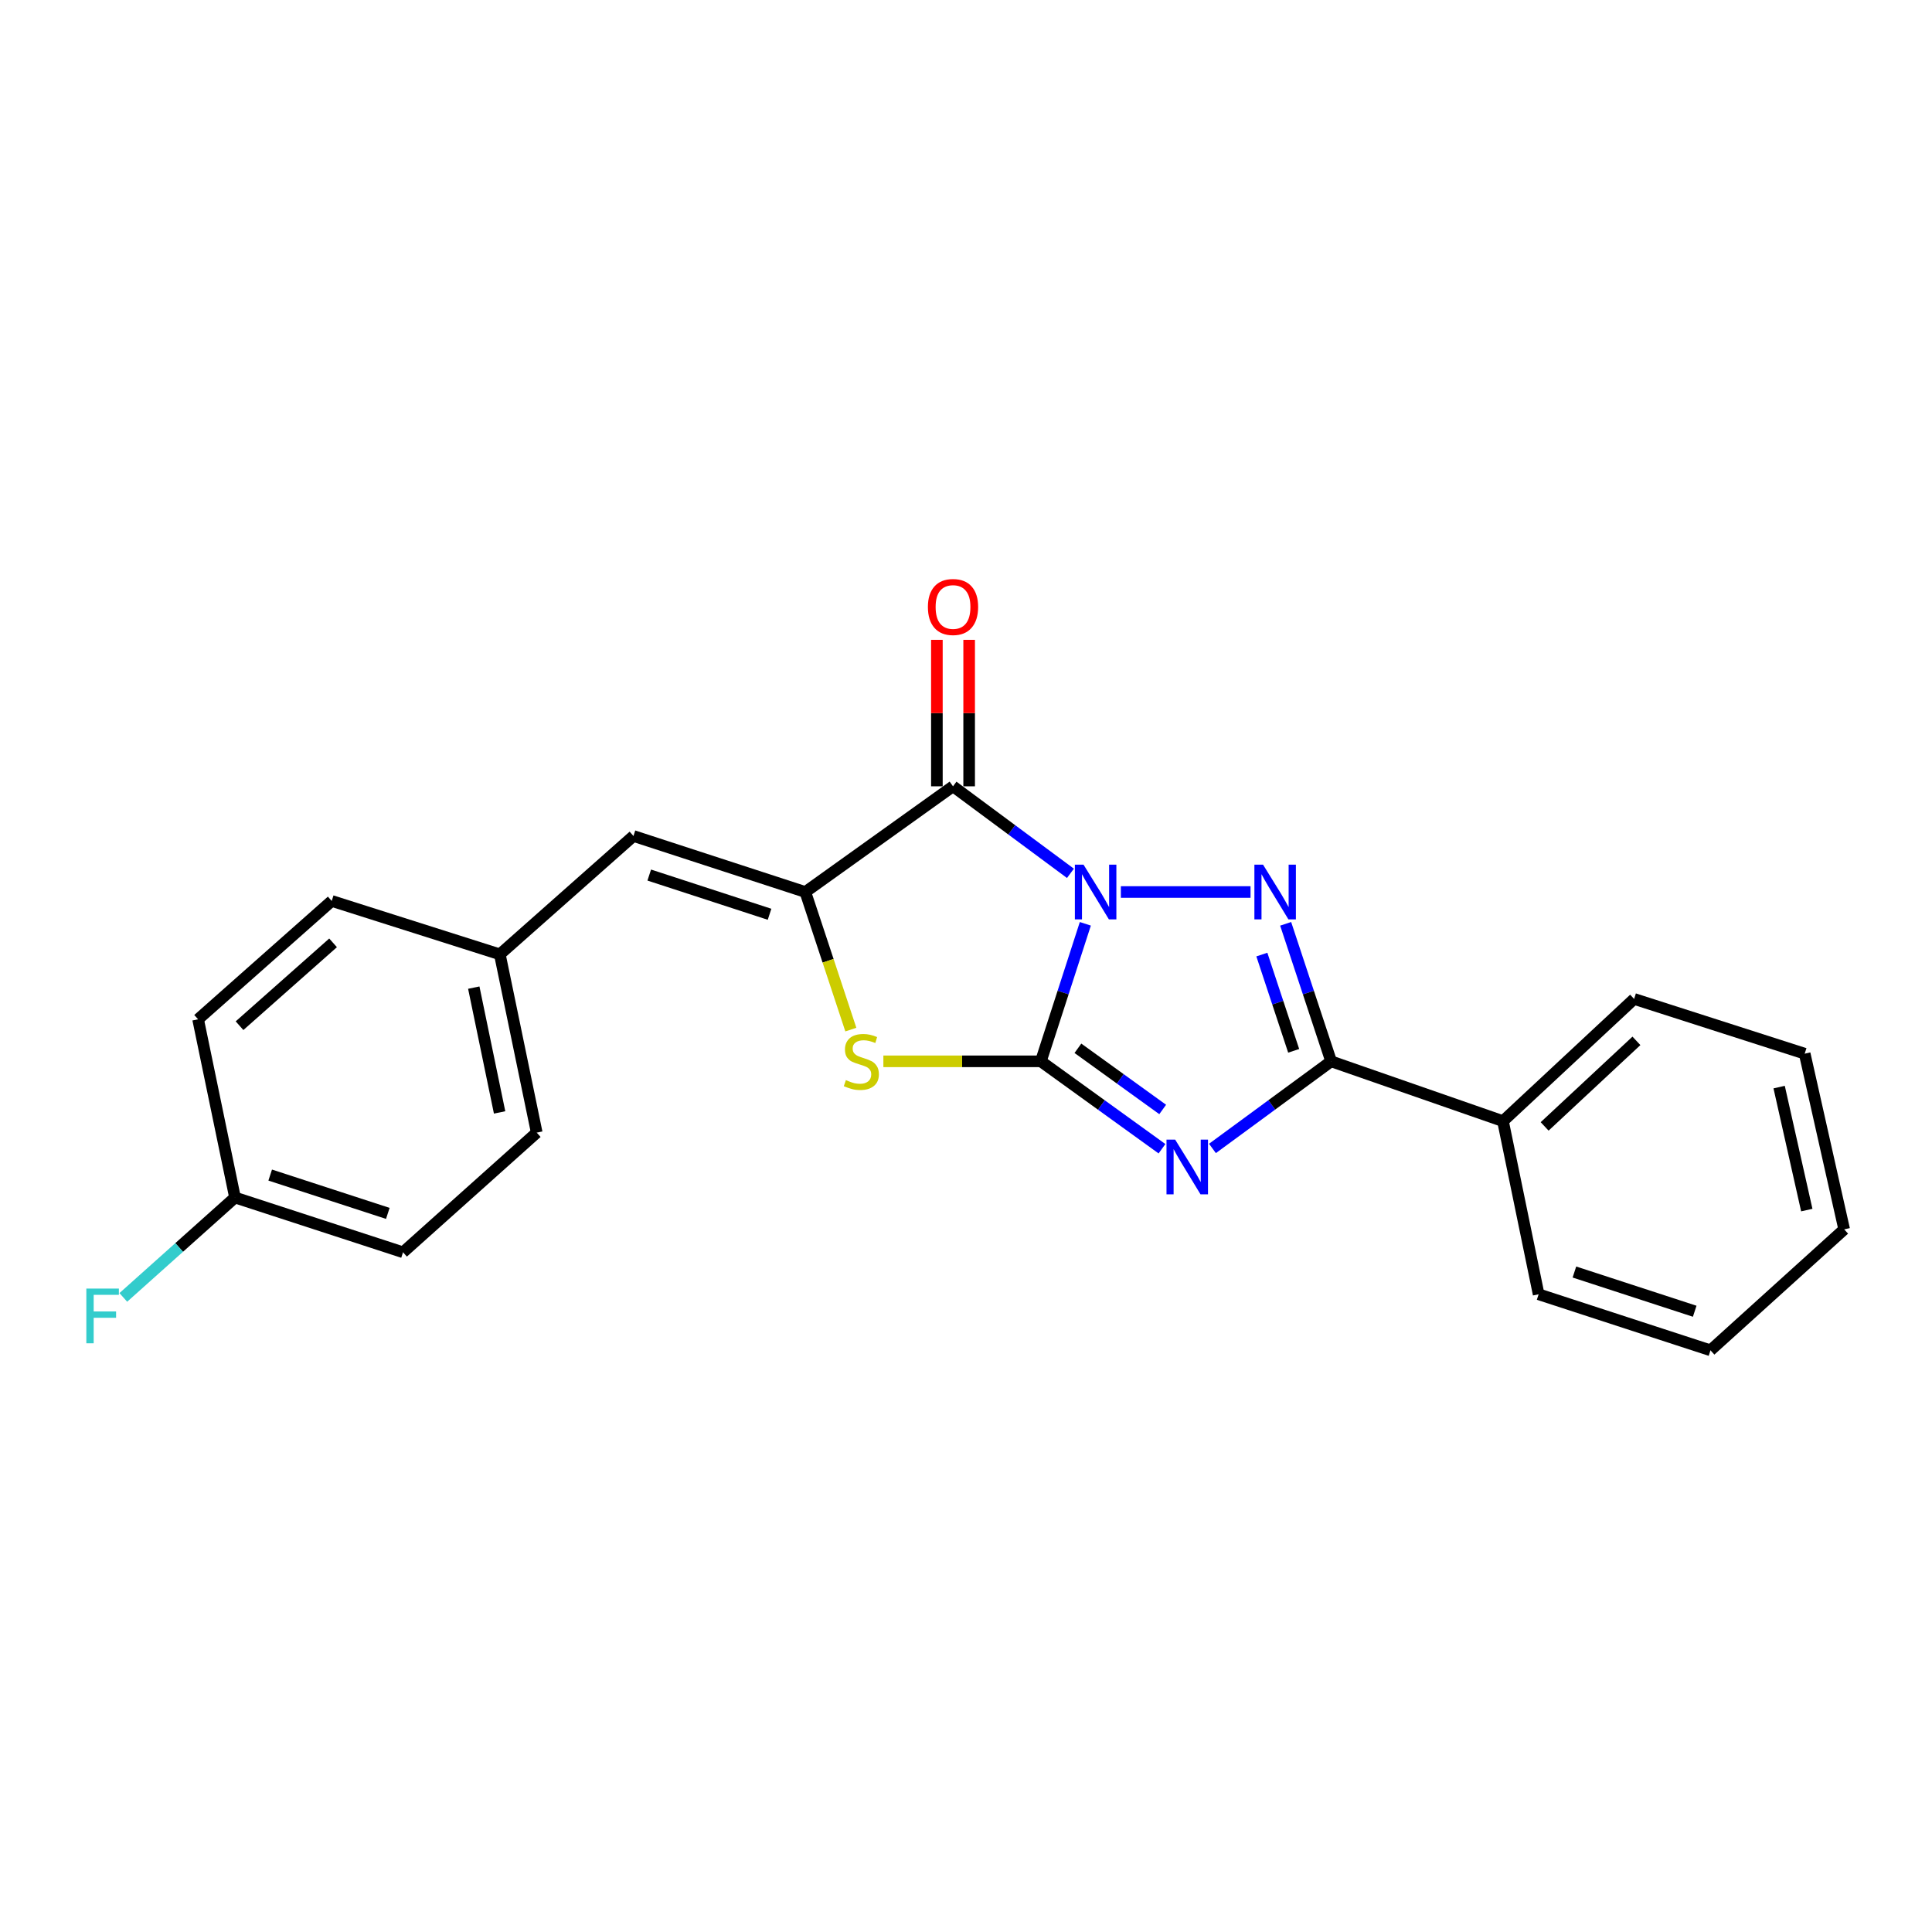 <?xml version='1.0' encoding='iso-8859-1'?>
<svg version='1.1' baseProfile='full'
              xmlns='http://www.w3.org/2000/svg'
                      xmlns:rdkit='http://www.rdkit.org/xml'
                      xmlns:xlink='http://www.w3.org/1999/xlink'
                  xml:space='preserve'
width='1000px' height='1000px' viewBox='0 0 1000 1000'>
<!-- END OF HEADER -->
<rect style='opacity:1.0;fill:#FFFFFF;stroke:none' width='1000' height='1000' x='0' y='0'> </rect>
<path class='bond-0' d='M 561.769,478.163 L 550.258,513.752' style='fill:none;fill-rule:evenodd;stroke:#0000FF;stroke-width:6px;stroke-linecap:butt;stroke-linejoin:miter;stroke-opacity:1' />
<path class='bond-0' d='M 550.258,513.752 L 538.748,549.341' style='fill:none;fill-rule:evenodd;stroke:#000000;stroke-width:6px;stroke-linecap:butt;stroke-linejoin:miter;stroke-opacity:1' />
<path class='bond-2' d='M 580.156,461.7 L 647.275,461.7' style='fill:none;fill-rule:evenodd;stroke:#0000FF;stroke-width:6px;stroke-linecap:butt;stroke-linejoin:miter;stroke-opacity:1' />
<path class='bond-3' d='M 554.056,452.038 L 523.669,429.517' style='fill:none;fill-rule:evenodd;stroke:#0000FF;stroke-width:6px;stroke-linecap:butt;stroke-linejoin:miter;stroke-opacity:1' />
<path class='bond-3' d='M 523.669,429.517 L 493.281,406.995' style='fill:none;fill-rule:evenodd;stroke:#000000;stroke-width:6px;stroke-linecap:butt;stroke-linejoin:miter;stroke-opacity:1' />
<path class='bond-1' d='M 538.748,549.341 L 570.095,571.962' style='fill:none;fill-rule:evenodd;stroke:#000000;stroke-width:6px;stroke-linecap:butt;stroke-linejoin:miter;stroke-opacity:1' />
<path class='bond-1' d='M 570.095,571.962 L 601.441,594.583' style='fill:none;fill-rule:evenodd;stroke:#0000FF;stroke-width:6px;stroke-linecap:butt;stroke-linejoin:miter;stroke-opacity:1' />
<path class='bond-1' d='M 557.922,542.589 L 579.864,558.424' style='fill:none;fill-rule:evenodd;stroke:#000000;stroke-width:6px;stroke-linecap:butt;stroke-linejoin:miter;stroke-opacity:1' />
<path class='bond-1' d='M 579.864,558.424 L 601.807,574.258' style='fill:none;fill-rule:evenodd;stroke:#0000FF;stroke-width:6px;stroke-linecap:butt;stroke-linejoin:miter;stroke-opacity:1' />
<path class='bond-6' d='M 538.748,549.341 L 497.99,549.341' style='fill:none;fill-rule:evenodd;stroke:#000000;stroke-width:6px;stroke-linecap:butt;stroke-linejoin:miter;stroke-opacity:1' />
<path class='bond-6' d='M 497.99,549.341 L 457.232,549.341' style='fill:none;fill-rule:evenodd;stroke:#CCCC00;stroke-width:6px;stroke-linecap:butt;stroke-linejoin:miter;stroke-opacity:1' />
<path class='bond-22' d='M 627.567,594.437 L 658.277,571.889' style='fill:none;fill-rule:evenodd;stroke:#0000FF;stroke-width:6px;stroke-linecap:butt;stroke-linejoin:miter;stroke-opacity:1' />
<path class='bond-22' d='M 658.277,571.889 L 688.988,549.341' style='fill:none;fill-rule:evenodd;stroke:#000000;stroke-width:6px;stroke-linecap:butt;stroke-linejoin:miter;stroke-opacity:1' />
<path class='bond-5' d='M 665.456,478.168 L 677.222,513.755' style='fill:none;fill-rule:evenodd;stroke:#0000FF;stroke-width:6px;stroke-linecap:butt;stroke-linejoin:miter;stroke-opacity:1' />
<path class='bond-5' d='M 677.222,513.755 L 688.988,549.341' style='fill:none;fill-rule:evenodd;stroke:#000000;stroke-width:6px;stroke-linecap:butt;stroke-linejoin:miter;stroke-opacity:1' />
<path class='bond-5' d='M 653.135,494.085 L 661.371,518.995' style='fill:none;fill-rule:evenodd;stroke:#0000FF;stroke-width:6px;stroke-linecap:butt;stroke-linejoin:miter;stroke-opacity:1' />
<path class='bond-5' d='M 661.371,518.995 L 669.606,543.906' style='fill:none;fill-rule:evenodd;stroke:#000000;stroke-width:6px;stroke-linecap:butt;stroke-linejoin:miter;stroke-opacity:1' />
<path class='bond-4' d='M 493.281,406.995 L 416.835,461.7' style='fill:none;fill-rule:evenodd;stroke:#000000;stroke-width:6px;stroke-linecap:butt;stroke-linejoin:miter;stroke-opacity:1' />
<path class='bond-8' d='M 501.629,406.995 L 501.629,369.086' style='fill:none;fill-rule:evenodd;stroke:#000000;stroke-width:6px;stroke-linecap:butt;stroke-linejoin:miter;stroke-opacity:1' />
<path class='bond-8' d='M 501.629,369.086 L 501.629,331.177' style='fill:none;fill-rule:evenodd;stroke:#FF0000;stroke-width:6px;stroke-linecap:butt;stroke-linejoin:miter;stroke-opacity:1' />
<path class='bond-8' d='M 484.933,406.995 L 484.933,369.086' style='fill:none;fill-rule:evenodd;stroke:#000000;stroke-width:6px;stroke-linecap:butt;stroke-linejoin:miter;stroke-opacity:1' />
<path class='bond-8' d='M 484.933,369.086 L 484.933,331.177' style='fill:none;fill-rule:evenodd;stroke:#FF0000;stroke-width:6px;stroke-linecap:butt;stroke-linejoin:miter;stroke-opacity:1' />
<path class='bond-7' d='M 416.835,461.7 L 327.877,432.706' style='fill:none;fill-rule:evenodd;stroke:#000000;stroke-width:6px;stroke-linecap:butt;stroke-linejoin:miter;stroke-opacity:1' />
<path class='bond-7' d='M 398.318,473.225 L 336.047,452.929' style='fill:none;fill-rule:evenodd;stroke:#000000;stroke-width:6px;stroke-linecap:butt;stroke-linejoin:miter;stroke-opacity:1' />
<path class='bond-23' d='M 416.835,461.7 L 428.615,497.307' style='fill:none;fill-rule:evenodd;stroke:#000000;stroke-width:6px;stroke-linecap:butt;stroke-linejoin:miter;stroke-opacity:1' />
<path class='bond-23' d='M 428.615,497.307 L 440.394,532.914' style='fill:none;fill-rule:evenodd;stroke:#CCCC00;stroke-width:6px;stroke-linecap:butt;stroke-linejoin:miter;stroke-opacity:1' />
<path class='bond-9' d='M 688.988,549.341 L 777.937,580.302' style='fill:none;fill-rule:evenodd;stroke:#000000;stroke-width:6px;stroke-linecap:butt;stroke-linejoin:miter;stroke-opacity:1' />
<path class='bond-10' d='M 327.877,432.706 L 258.712,493.969' style='fill:none;fill-rule:evenodd;stroke:#000000;stroke-width:6px;stroke-linecap:butt;stroke-linejoin:miter;stroke-opacity:1' />
<path class='bond-17' d='M 777.937,580.302 L 845.812,517.045' style='fill:none;fill-rule:evenodd;stroke:#000000;stroke-width:6px;stroke-linecap:butt;stroke-linejoin:miter;stroke-opacity:1' />
<path class='bond-17' d='M 799.5,583.027 L 847.014,538.747' style='fill:none;fill-rule:evenodd;stroke:#000000;stroke-width:6px;stroke-linecap:butt;stroke-linejoin:miter;stroke-opacity:1' />
<path class='bond-18' d='M 777.937,580.302 L 796.394,669.919' style='fill:none;fill-rule:evenodd;stroke:#000000;stroke-width:6px;stroke-linecap:butt;stroke-linejoin:miter;stroke-opacity:1' />
<path class='bond-13' d='M 258.712,493.969 L 171.701,466.329' style='fill:none;fill-rule:evenodd;stroke:#000000;stroke-width:6px;stroke-linecap:butt;stroke-linejoin:miter;stroke-opacity:1' />
<path class='bond-14' d='M 258.712,493.969 L 277.809,586.247' style='fill:none;fill-rule:evenodd;stroke:#000000;stroke-width:6px;stroke-linecap:butt;stroke-linejoin:miter;stroke-opacity:1' />
<path class='bond-14' d='M 245.227,511.194 L 258.596,575.789' style='fill:none;fill-rule:evenodd;stroke:#000000;stroke-width:6px;stroke-linecap:butt;stroke-linejoin:miter;stroke-opacity:1' />
<path class='bond-11' d='M 121.634,619.833 L 208.607,648.178' style='fill:none;fill-rule:evenodd;stroke:#000000;stroke-width:6px;stroke-linecap:butt;stroke-linejoin:miter;stroke-opacity:1' />
<path class='bond-11' d='M 139.853,608.211 L 200.734,628.052' style='fill:none;fill-rule:evenodd;stroke:#000000;stroke-width:6px;stroke-linecap:butt;stroke-linejoin:miter;stroke-opacity:1' />
<path class='bond-12' d='M 121.634,619.833 L 92.73,645.685' style='fill:none;fill-rule:evenodd;stroke:#000000;stroke-width:6px;stroke-linecap:butt;stroke-linejoin:miter;stroke-opacity:1' />
<path class='bond-12' d='M 92.73,645.685 L 63.827,671.537' style='fill:none;fill-rule:evenodd;stroke:#33CCCC;stroke-width:6px;stroke-linecap:butt;stroke-linejoin:miter;stroke-opacity:1' />
<path class='bond-24' d='M 121.634,619.833 L 102.536,527.591' style='fill:none;fill-rule:evenodd;stroke:#000000;stroke-width:6px;stroke-linecap:butt;stroke-linejoin:miter;stroke-opacity:1' />
<path class='bond-15' d='M 171.701,466.329 L 102.536,527.591' style='fill:none;fill-rule:evenodd;stroke:#000000;stroke-width:6px;stroke-linecap:butt;stroke-linejoin:miter;stroke-opacity:1' />
<path class='bond-15' d='M 172.396,488.016 L 123.981,530.899' style='fill:none;fill-rule:evenodd;stroke:#000000;stroke-width:6px;stroke-linecap:butt;stroke-linejoin:miter;stroke-opacity:1' />
<path class='bond-16' d='M 277.809,586.247 L 208.607,648.178' style='fill:none;fill-rule:evenodd;stroke:#000000;stroke-width:6px;stroke-linecap:butt;stroke-linejoin:miter;stroke-opacity:1' />
<path class='bond-20' d='M 845.812,517.045 L 934.103,545.381' style='fill:none;fill-rule:evenodd;stroke:#000000;stroke-width:6px;stroke-linecap:butt;stroke-linejoin:miter;stroke-opacity:1' />
<path class='bond-19' d='M 796.394,669.919 L 885.343,698.922' style='fill:none;fill-rule:evenodd;stroke:#000000;stroke-width:6px;stroke-linecap:butt;stroke-linejoin:miter;stroke-opacity:1' />
<path class='bond-19' d='M 814.912,658.397 L 877.177,678.699' style='fill:none;fill-rule:evenodd;stroke:#000000;stroke-width:6px;stroke-linecap:butt;stroke-linejoin:miter;stroke-opacity:1' />
<path class='bond-21' d='M 885.343,698.922 L 954.545,636.315' style='fill:none;fill-rule:evenodd;stroke:#000000;stroke-width:6px;stroke-linecap:butt;stroke-linejoin:miter;stroke-opacity:1' />
<path class='bond-25' d='M 934.103,545.381 L 954.545,636.315' style='fill:none;fill-rule:evenodd;stroke:#000000;stroke-width:6px;stroke-linecap:butt;stroke-linejoin:miter;stroke-opacity:1' />
<path class='bond-25' d='M 920.881,562.683 L 935.19,626.337' style='fill:none;fill-rule:evenodd;stroke:#000000;stroke-width:6px;stroke-linecap:butt;stroke-linejoin:miter;stroke-opacity:1' />
<path  class='atom-0' d='M 560.833 447.54
L 570.113 462.54
Q 571.033 464.02, 572.513 466.7
Q 573.993 469.38, 574.073 469.54
L 574.073 447.54
L 577.833 447.54
L 577.833 475.86
L 573.953 475.86
L 563.993 459.46
Q 562.833 457.54, 561.593 455.34
Q 560.393 453.14, 560.033 452.46
L 560.033 475.86
L 556.353 475.86
L 556.353 447.54
L 560.833 447.54
' fill='#0000FF'/>
<path  class='atom-2' d='M 608.257 589.859
L 617.537 604.859
Q 618.457 606.339, 619.937 609.019
Q 621.417 611.699, 621.497 611.859
L 621.497 589.859
L 625.257 589.859
L 625.257 618.179
L 621.377 618.179
L 611.417 601.779
Q 610.257 599.859, 609.017 597.659
Q 607.817 595.459, 607.457 594.779
L 607.457 618.179
L 603.777 618.179
L 603.777 589.859
L 608.257 589.859
' fill='#0000FF'/>
<path  class='atom-3' d='M 653.752 447.54
L 663.032 462.54
Q 663.952 464.02, 665.432 466.7
Q 666.912 469.38, 666.992 469.54
L 666.992 447.54
L 670.752 447.54
L 670.752 475.86
L 666.872 475.86
L 656.912 459.46
Q 655.752 457.54, 654.512 455.34
Q 653.312 453.14, 652.952 452.46
L 652.952 475.86
L 649.272 475.86
L 649.272 447.54
L 653.752 447.54
' fill='#0000FF'/>
<path  class='atom-7' d='M 437.829 559.061
Q 438.149 559.181, 439.469 559.741
Q 440.789 560.301, 442.229 560.661
Q 443.709 560.981, 445.149 560.981
Q 447.829 560.981, 449.389 559.701
Q 450.949 558.381, 450.949 556.101
Q 450.949 554.541, 450.149 553.581
Q 449.389 552.621, 448.189 552.101
Q 446.989 551.581, 444.989 550.981
Q 442.469 550.221, 440.949 549.501
Q 439.469 548.781, 438.389 547.261
Q 437.349 545.741, 437.349 543.181
Q 437.349 539.621, 439.749 537.421
Q 442.189 535.221, 446.989 535.221
Q 450.269 535.221, 453.989 536.781
L 453.069 539.861
Q 449.669 538.461, 447.109 538.461
Q 444.349 538.461, 442.829 539.621
Q 441.309 540.741, 441.349 542.701
Q 441.349 544.221, 442.109 545.141
Q 442.909 546.061, 444.029 546.581
Q 445.189 547.101, 447.109 547.701
Q 449.669 548.501, 451.189 549.301
Q 452.709 550.101, 453.789 551.741
Q 454.909 553.341, 454.909 556.101
Q 454.909 560.021, 452.269 562.141
Q 449.669 564.221, 445.309 564.221
Q 442.789 564.221, 440.869 563.661
Q 438.989 563.141, 436.749 562.221
L 437.829 559.061
' fill='#CCCC00'/>
<path  class='atom-9' d='M 480.281 314.175
Q 480.281 307.375, 483.641 303.575
Q 487.001 299.775, 493.281 299.775
Q 499.561 299.775, 502.921 303.575
Q 506.281 307.375, 506.281 314.175
Q 506.281 321.055, 502.881 324.975
Q 499.481 328.855, 493.281 328.855
Q 487.041 328.855, 483.641 324.975
Q 480.281 321.095, 480.281 314.175
M 493.281 325.655
Q 497.601 325.655, 499.921 322.775
Q 502.281 319.855, 502.281 314.175
Q 502.281 308.615, 499.921 305.815
Q 497.601 302.975, 493.281 302.975
Q 488.961 302.975, 486.601 305.775
Q 484.281 308.575, 484.281 314.175
Q 484.281 319.895, 486.601 322.775
Q 488.961 325.655, 493.281 325.655
' fill='#FF0000'/>
<path  class='atom-13' d='M 44.689 666.963
L 61.529 666.963
L 61.529 670.203
L 48.489 670.203
L 48.489 678.803
L 60.089 678.803
L 60.089 682.083
L 48.489 682.083
L 48.489 695.283
L 44.689 695.283
L 44.689 666.963
' fill='#33CCCC'/>
</svg>
